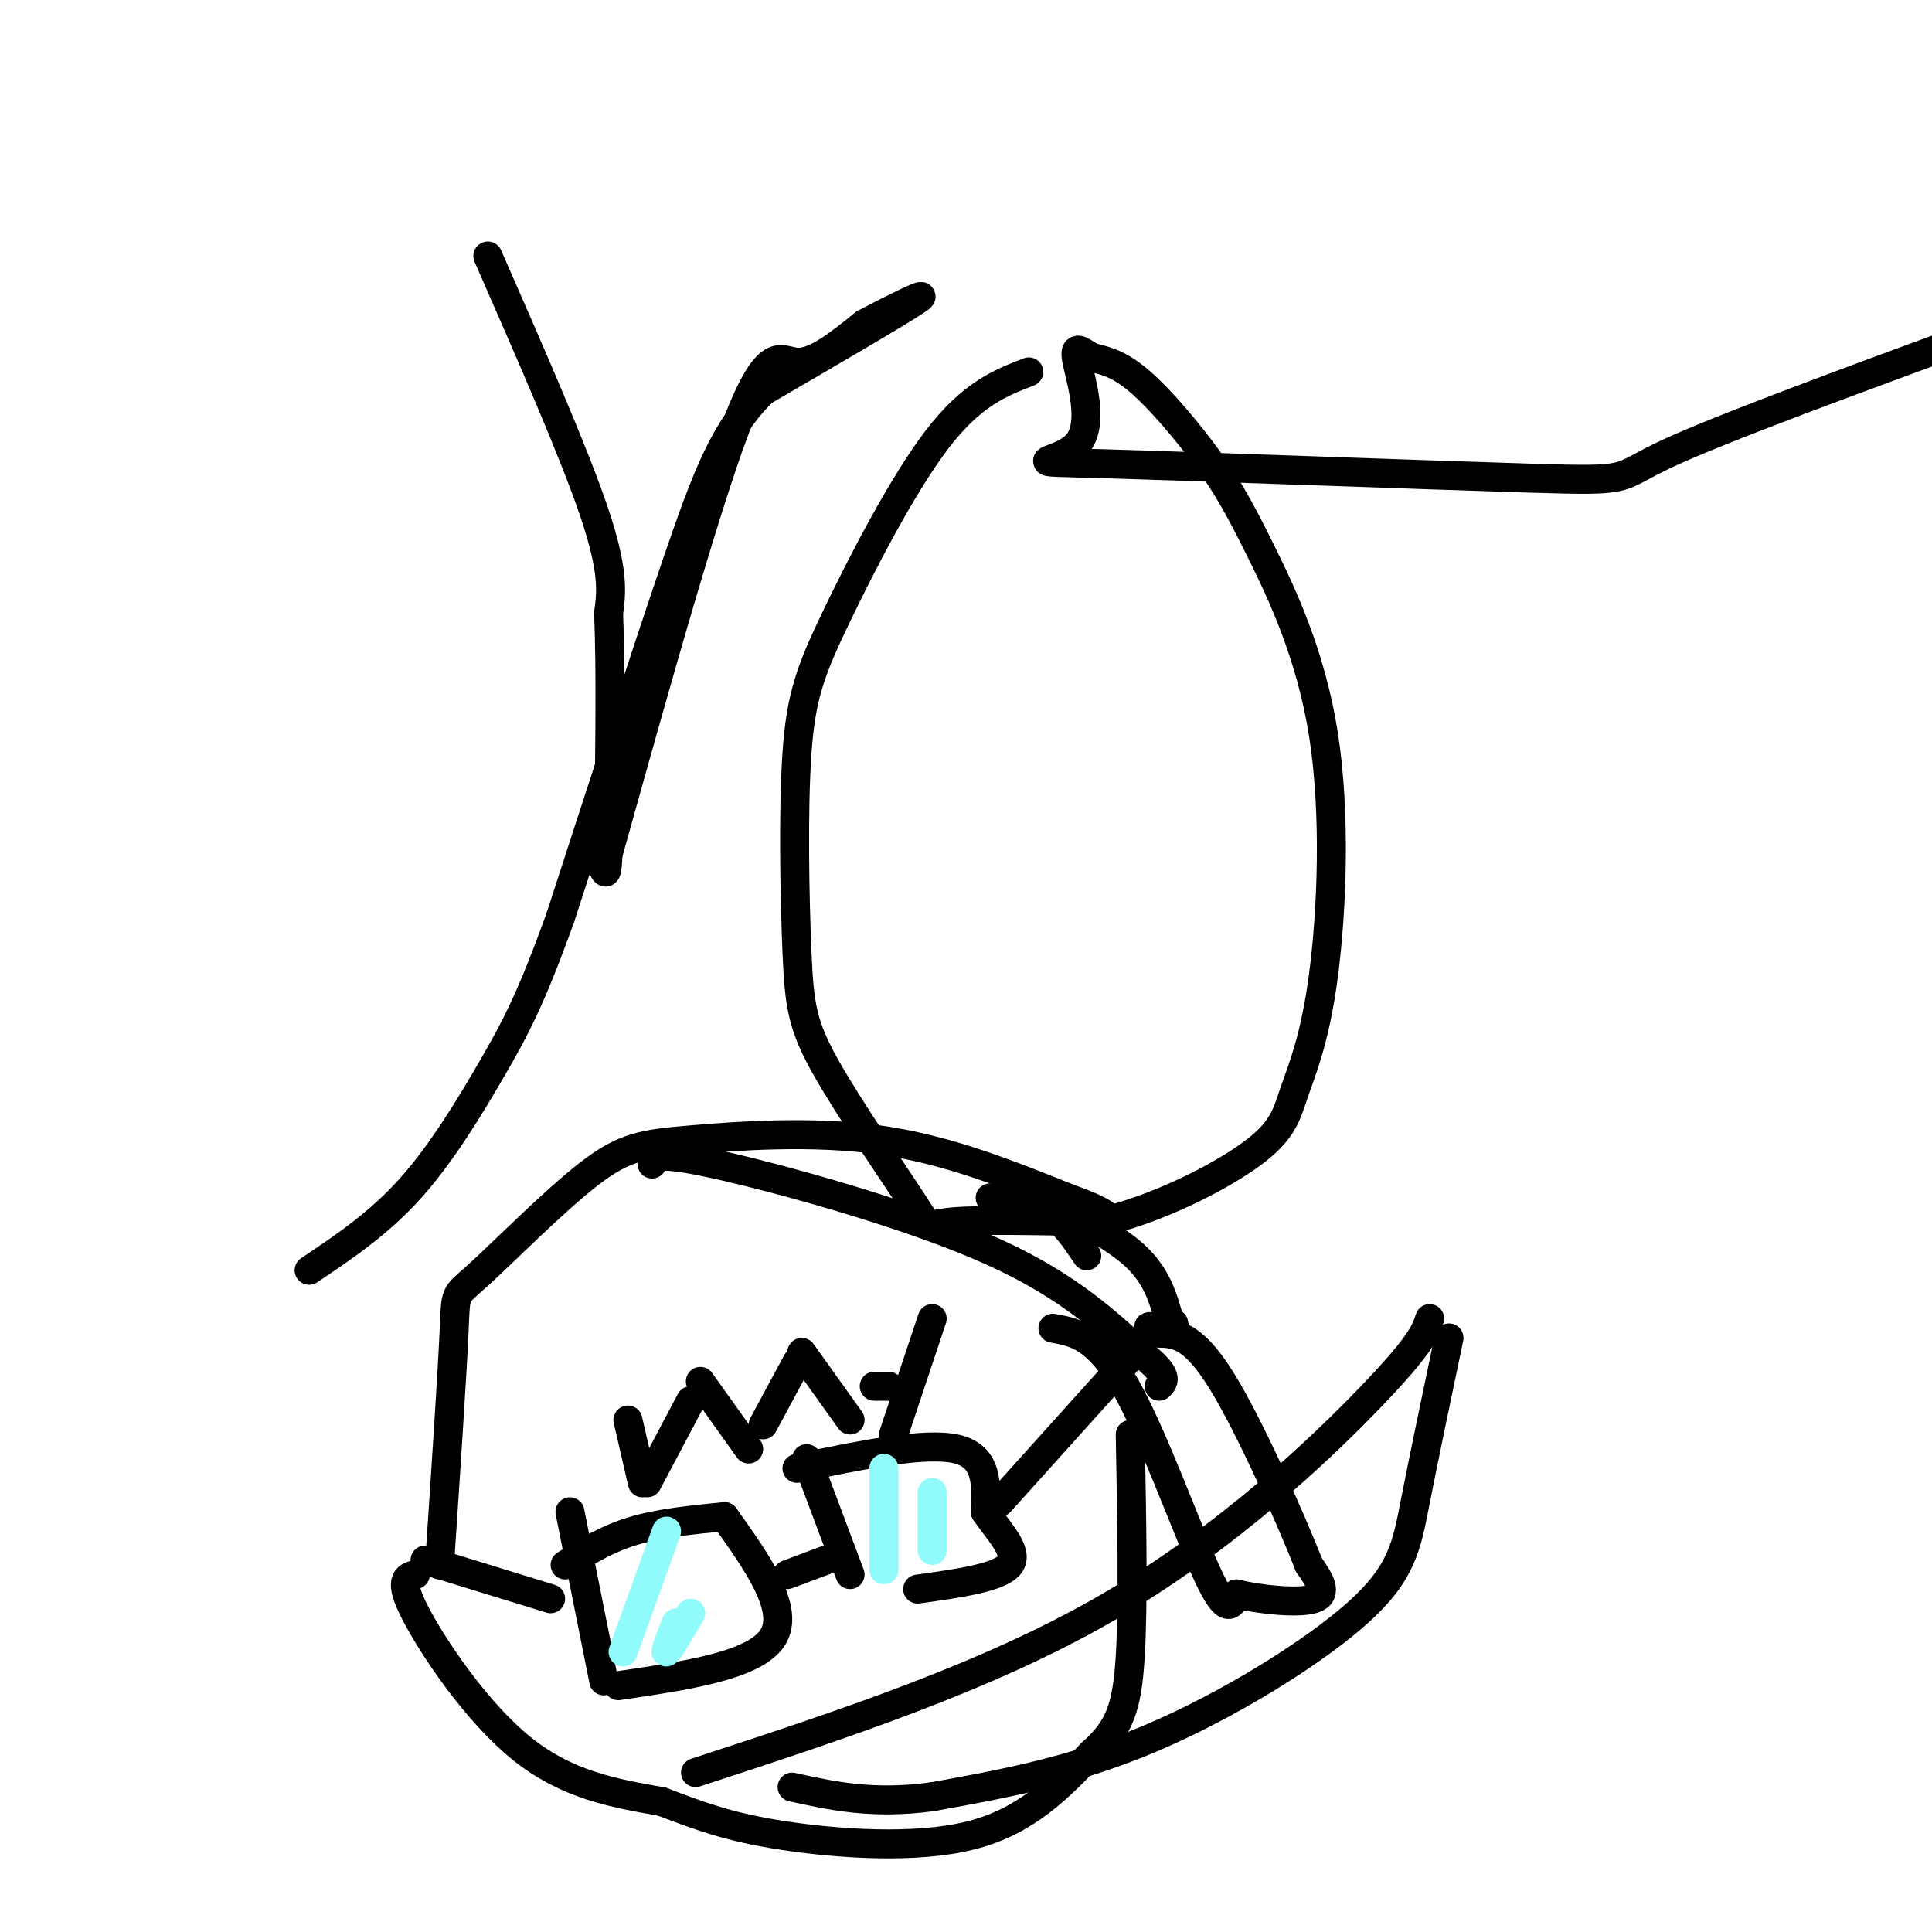 <svg viewBox='0 0 400 400' version='1.1' xmlns='http://www.w3.org/2000/svg' xmlns:xlink='http://www.w3.org/1999/xlink'><g fill='none' stroke='#000000' stroke-width='6' stroke-linecap='round' stroke-linejoin='round'><path d='M101,53c8.917,20.333 17.833,40.667 22,53c4.167,12.333 3.583,16.667 3,21'/><path d='M126,127c0.500,11.167 0.250,28.583 0,46'/><path d='M126,173c-0.167,8.833 -0.583,7.917 -1,7'/><path d='M125,180c5.060,-17.905 18.208,-66.167 26,-88c7.792,-21.833 10.226,-17.238 14,-17c3.774,0.238 8.887,-3.881 14,-8'/><path d='M179,67c6.044,-3.200 14.156,-7.200 11,-5c-3.156,2.200 -17.578,10.600 -32,19'/><path d='M158,81c-7.911,7.711 -11.689,17.489 -18,36c-6.311,18.511 -15.156,45.756 -24,73'/><path d='M116,190c-6.119,17.024 -9.417,23.083 -14,31c-4.583,7.917 -10.452,17.690 -17,25c-6.548,7.310 -13.774,12.155 -21,17'/><path d='M213,77c-5.892,2.280 -11.784,4.560 -19,14c-7.216,9.440 -15.756,26.042 -21,37c-5.244,10.958 -7.193,16.274 -8,28c-0.807,11.726 -0.473,29.863 0,41c0.473,11.137 1.086,15.274 6,24c4.914,8.726 14.131,22.042 18,28c3.869,5.958 2.391,4.560 8,4c5.609,-0.560 18.304,-0.280 31,0'/><path d='M228,253c11.356,-2.594 24.245,-9.079 31,-14c6.755,-4.921 7.375,-8.277 9,-13c1.625,-4.723 4.255,-10.813 6,-24c1.745,-13.187 2.606,-33.473 0,-50c-2.606,-16.527 -8.678,-29.296 -13,-38c-4.322,-8.704 -6.894,-13.343 -11,-19c-4.106,-5.657 -9.744,-12.330 -14,-16c-4.256,-3.670 -7.128,-4.335 -10,-5'/><path d='M226,74c-2.515,-1.527 -3.804,-2.844 -3,1c0.804,3.844 3.699,12.848 0,17c-3.699,4.152 -13.991,3.453 5,4c18.991,0.547 67.267,2.340 89,3c21.733,0.660 16.924,0.189 28,-5c11.076,-5.189 38.038,-15.094 65,-25'/><path d='M118,313c0.000,0.000 7.000,35.000 7,35'/><path d='M117,324c4.250,-2.667 8.500,-5.333 14,-7c5.500,-1.667 12.250,-2.333 19,-3'/><path d='M150,314c6.833,9.583 13.667,19.167 10,25c-3.667,5.833 -17.833,7.917 -32,10'/><path d='M163,326c0.000,0.000 8.000,-3.000 8,-3'/><path d='M167,302c0.000,0.000 9.000,24.000 9,24'/><path d='M165,304c13.250,-2.750 26.500,-5.500 33,-4c6.500,1.500 6.250,7.250 6,13'/><path d='M204,313c2.889,4.244 7.111,8.356 5,11c-2.111,2.644 -10.556,3.822 -19,5'/><path d='M207,311c0.000,0.000 27.000,-30.000 27,-30'/><path d='M114,331c0.000,0.000 -26.000,-8.000 -26,-8'/></g>
<g fill='none' stroke='#91FBFB' stroke-width='6' stroke-linecap='round' stroke-linejoin='round'><path d='M129,342c0.000,0.000 9.000,-25.000 9,-25'/><path d='M140,336c-1.250,3.167 -2.500,6.333 -2,6c0.500,-0.333 2.750,-4.167 5,-8'/><path d='M183,304c0.000,0.000 0.000,21.000 0,21'/><path d='M193,309c0.000,0.000 0.000,12.000 0,12'/></g>
<g fill='none' stroke='#000000' stroke-width='6' stroke-linecap='round' stroke-linejoin='round'><path d='M130,294c0.000,0.000 3.000,13.000 3,13'/><path d='M134,307c0.000,0.000 9.000,-17.000 9,-17'/><path d='M145,286c0.000,0.000 10.000,14.000 10,14'/><path d='M158,295c0.000,0.000 7.000,-13.000 7,-13'/><path d='M166,280c0.000,0.000 10.000,14.000 10,14'/><path d='M181,287c0.000,0.000 3.000,0.000 3,0'/><path d='M185,297c0.000,0.000 8.000,-24.000 8,-24'/><path d='M218,275c4.578,0.822 9.156,1.644 15,12c5.844,10.356 12.956,30.244 17,39c4.044,8.756 5.022,6.378 6,4'/><path d='M256,330c4.533,1.156 12.867,2.044 16,1c3.133,-1.044 1.067,-4.022 -1,-7'/><path d='M271,324c-3.578,-9.089 -12.022,-28.311 -18,-38c-5.978,-9.689 -9.489,-9.844 -13,-10'/><path d='M240,276c-2.500,-1.833 -2.250,-1.417 -2,-1'/><path d='M236,279c0.000,0.000 0.100,0.100 0.1,0.1'/><path d='M86,326c-1.800,0.511 -3.600,1.022 0,8c3.600,6.978 12.600,20.422 22,28c9.400,7.578 19.200,9.289 29,11'/><path d='M137,373c8.119,3.083 13.917,5.292 25,7c11.083,1.708 27.452,2.917 39,0c11.548,-2.917 18.274,-9.958 25,-17'/><path d='M226,363c5.667,-5.044 7.333,-9.156 8,-20c0.667,-10.844 0.333,-28.422 0,-46'/><path d='M225,260c-2.333,-3.500 -4.667,-7.000 -8,-9c-3.333,-2.000 -7.667,-2.500 -12,-3'/><path d='M91,324c1.296,-19.514 2.591,-39.027 3,-48c0.409,-8.973 -0.070,-7.404 5,-12c5.070,-4.596 15.689,-15.356 23,-21c7.311,-5.644 11.315,-6.174 21,-7c9.685,-0.826 25.053,-1.950 39,0c13.947,1.950 26.474,6.975 39,12'/><path d='M221,248c8.000,2.833 8.500,3.917 9,5'/><path d='M135,241c0.111,-1.400 0.222,-2.800 13,0c12.778,2.800 38.222,9.800 55,17c16.778,7.200 24.889,14.600 33,22'/><path d='M236,280c6.167,4.833 5.083,5.917 4,7'/><path d='M144,367c30.044,-9.822 60.089,-19.644 85,-34c24.911,-14.356 44.689,-33.244 55,-44c10.311,-10.756 11.156,-13.378 12,-16'/><path d='M300,277c-2.613,12.470 -5.226,24.940 -7,34c-1.774,9.060 -2.708,14.708 -12,23c-9.292,8.292 -26.940,19.226 -43,26c-16.060,6.774 -30.530,9.387 -45,12'/><path d='M193,372c-12.333,1.667 -20.667,-0.167 -29,-2'/><path d='M215,248c7.750,3.917 15.500,7.833 20,12c4.500,4.167 5.750,8.583 7,13'/><path d='M242,273c1.333,2.333 1.167,1.667 1,1'/></g>
</svg>